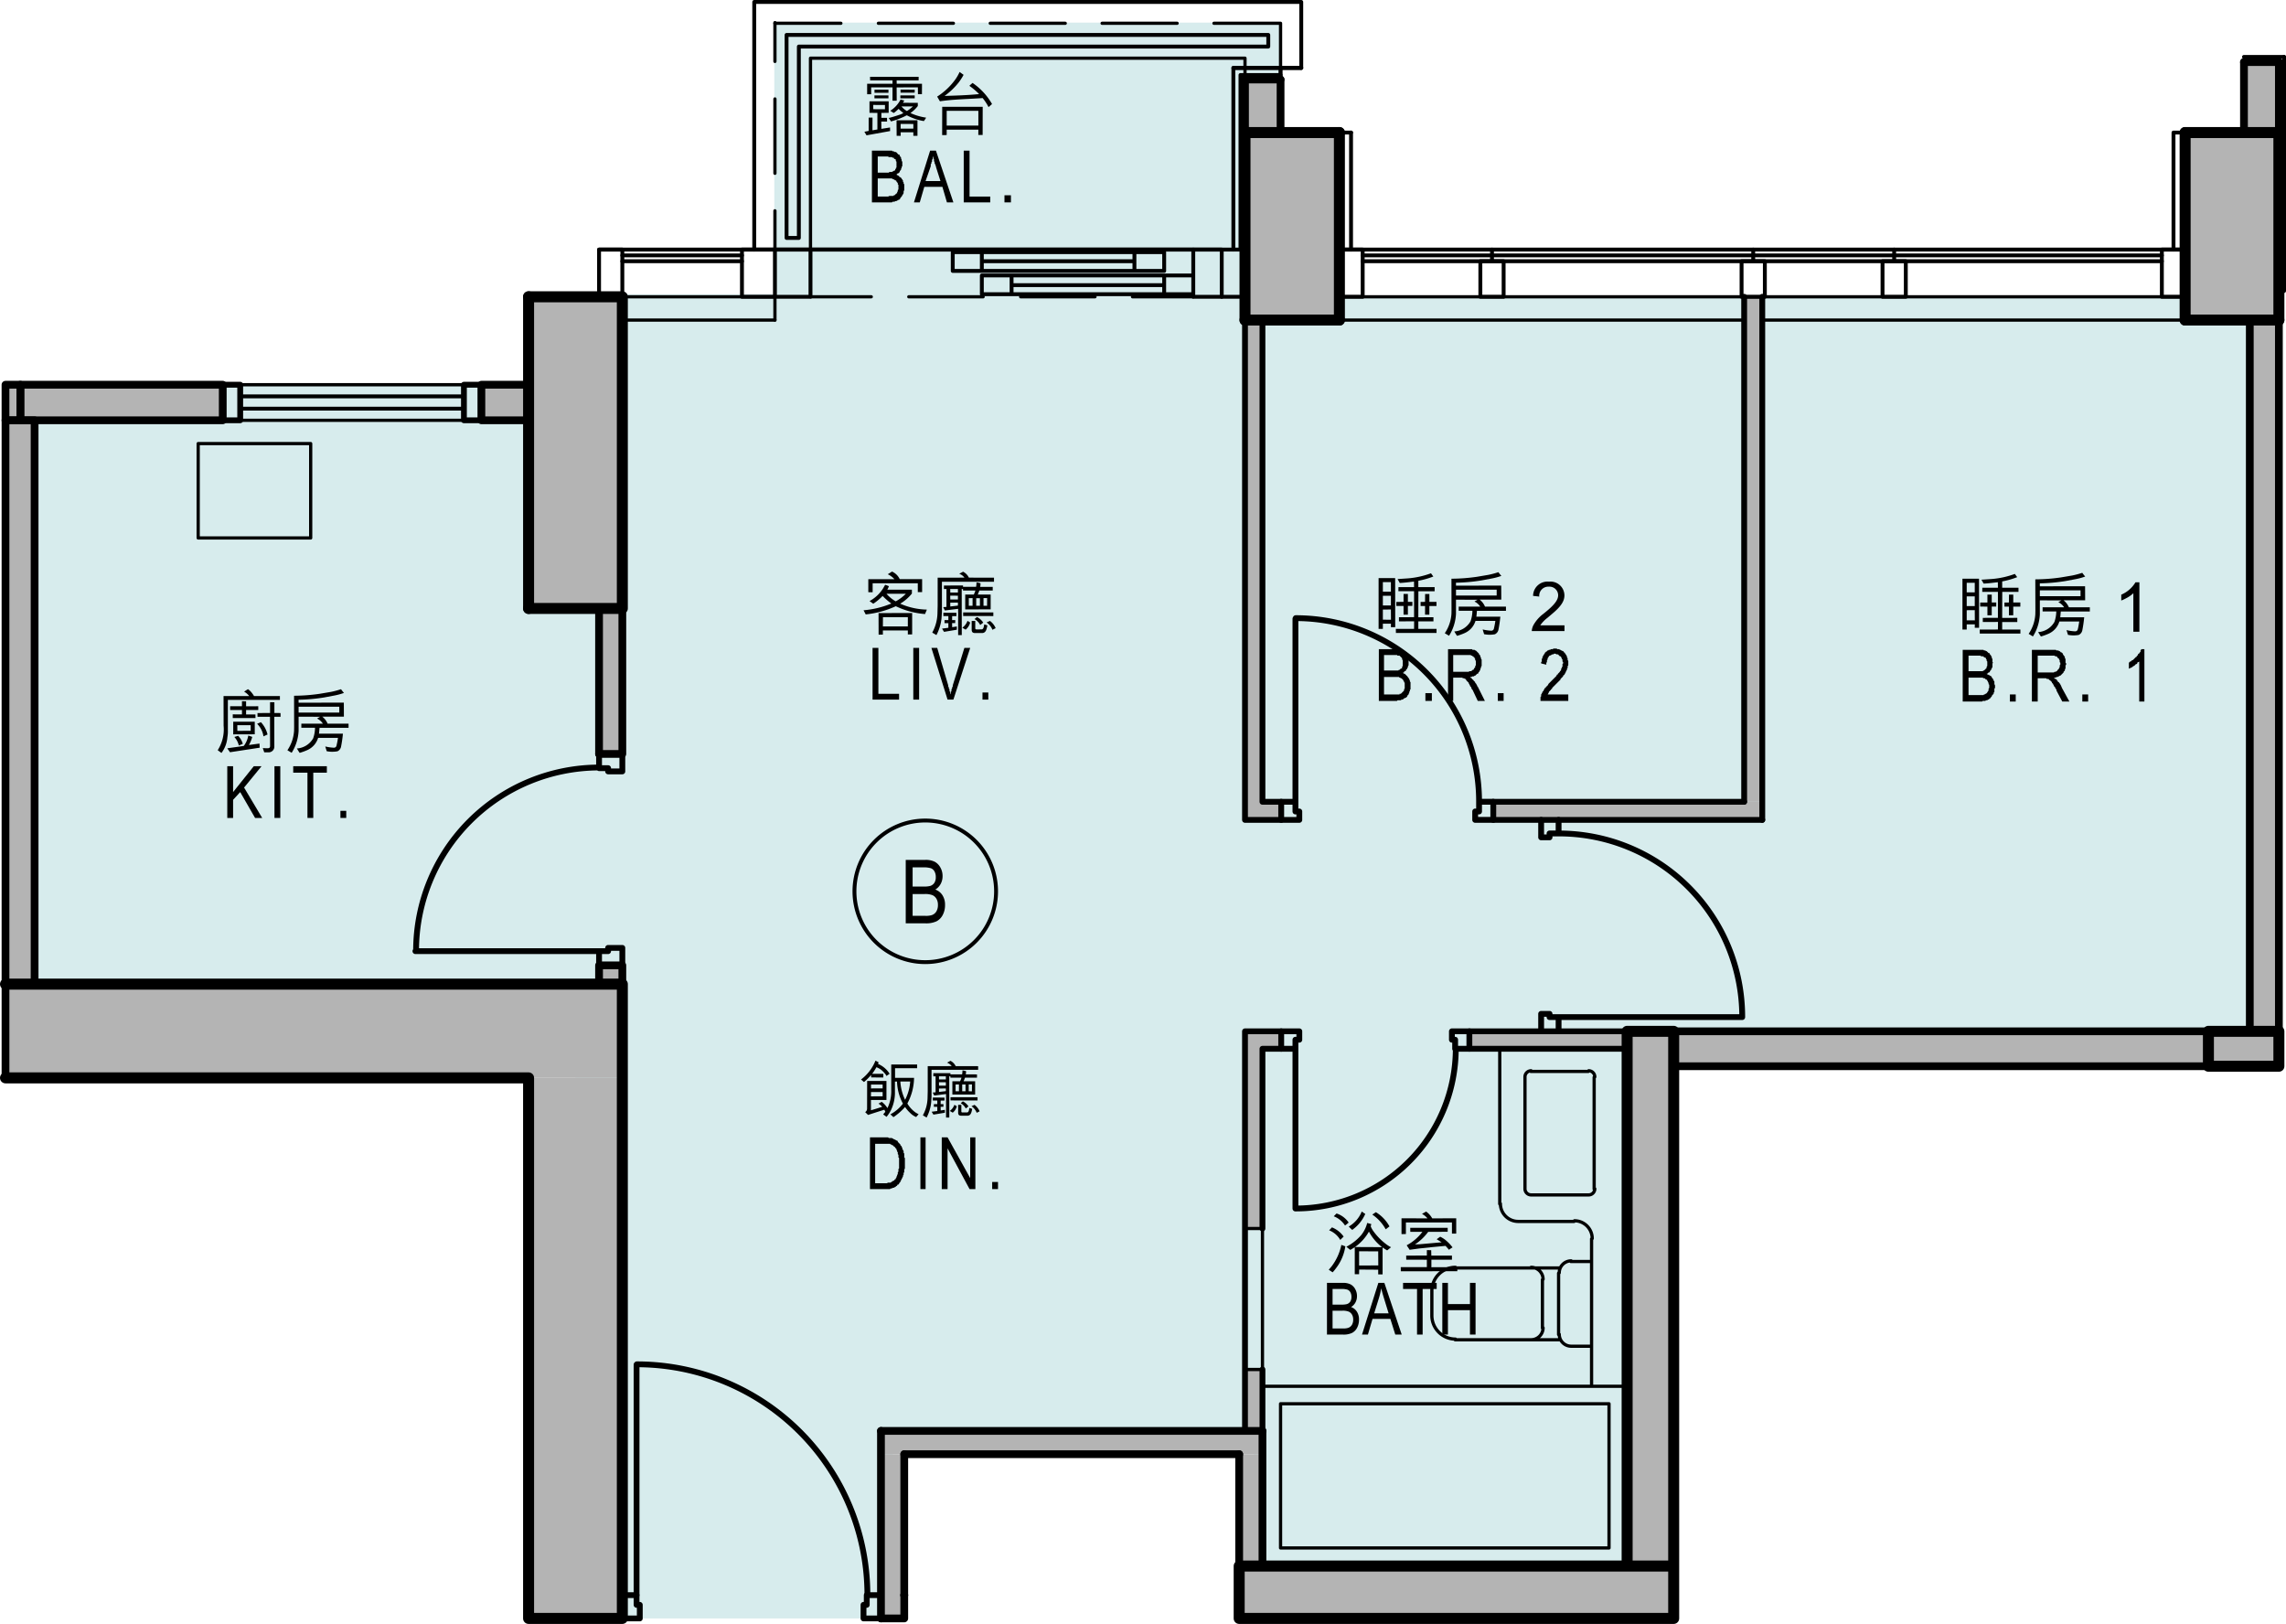 <svg xmlns="http://www.w3.org/2000/svg" viewBox="0 0 212.13 150.69"><defs><style>.cls-1{fill:#d7eced;}.cls-10,.cls-2,.cls-3,.cls-5,.cls-6,.cls-7,.cls-8,.cls-9{fill:none;stroke-linecap:round;}.cls-2,.cls-3{stroke:#d7eced;}.cls-2,.cls-5{stroke-miterlimit:10;stroke-width:0;}.cls-10,.cls-3,.cls-6,.cls-7,.cls-8,.cls-9{stroke-linejoin:round;}.cls-3{stroke-width:0.12px;}.cls-4{fill:#b4b4b4;}.cls-5{stroke:#b4b4b4;}.cls-10,.cls-6,.cls-7,.cls-8,.cls-9{stroke:#000;}.cls-6{stroke-width:0.72px;}.cls-7{stroke-width:0.36px;}.cls-8{stroke-width:0.3px;}.cls-9{stroke-width:0.54px;}.cls-10{stroke-width:1.02px;}</style></defs><g id="圖層_2" data-name="圖層 2"><g id="Layer_1" data-name="Layer 1"><polygon class="cls-1" points="0.51 35.7 51.505 35.7 51.505 27.3 71.91 27.3 71.91 2.16 118.83 2.16 118.83 27.54 208.77 27.54 208.77 97.29 153.15 97.29 153.15 149.1 116.34 149.1 116.34 133.86 82.83 133.86 82.83 150.18 53.4 150.18 53.4 92.941 1.89 92.941 0.51 35.7"/><path class="cls-1" d="M115.53,23.159h8.761L115.53,12.3Zm0-10.859,8.761,10.859V12.3Z"/><path class="cls-2" d="M124.29,23.16h0ZM115.53,12.3l8.76,10.86h-8.76Zm8.76,0h-8.76l8.76,10.86Z"/><path class="cls-1" d="M115.53,23.16h0Z"/><path class="cls-2" d="M115.53,23.16h0Z"/><path class="cls-1" d="M71.91,27.54h0Zm52.38,0h0Z"/><path class="cls-2" d="M202.77,27.54h0Zm0,0Z"/><polyline class="cls-3" points="118.83 2.16 71.91 2.16 71.91 23.16 114.45 23.16 114.45 6.3 118.83 6.3 118.83 2.16"/><rect class="cls-4" x="44.67" y="35.7" width="4.38" height="3.3"/><rect class="cls-4" x="0.51" y="35.7" width="20.159" height="3.3"/><rect class="cls-4" x="208.23" y="5.76" width="3.24" height="6.54"/><rect class="cls-4" x="115.53" y="7.38" width="3.3" height="4.92"/><rect class="cls-4" x="161.85" y="27.54" width="1.68" height="46.86"/><rect class="cls-4" x="138.57" y="74.4" width="24.961" height="1.679"/><polygon class="cls-4" points="117.15 76.079 118.891 76.079 118.891 74.4 117.15 74.4 117.15 29.7 124.291 29.7 124.291 12.3 115.53 12.3 115.53 29.7 115.53 29.7 115.53 76.08 117.15 76.08 117.15 76.079"/><rect class="cls-4" x="136.35" y="95.7" width="14.639" height="1.62"/><polygon class="cls-4" points="117.15 132.78 117.15 132.78 117.15 127.08 115.53 127.08 115.53 132.78 81.75 132.78 81.75 134.94 117.15 134.94 117.15 132.78"/><polygon class="cls-4" points="81.75 148.02 81.75 148.021 81.75 150.18 83.91 150.18 83.91 148.021 83.91 148.021 83.91 134.94 81.75 134.94 81.75 148.02"/><polygon class="cls-4" points="211.469 12.3 202.77 12.3 202.77 29.7 208.77 29.7 208.77 95.7 204.931 95.7 204.93 95.7 155.31 95.7 155.31 98.94 204.931 98.94 204.931 98.94 211.469 98.94 211.469 95.7 211.47 95.7 211.47 29.7 211.469 29.7 211.469 12.3"/><polygon class="cls-4" points="57.749 27.54 49.05 27.54 49.05 56.46 55.59 56.46 55.59 69.96 57.75 69.96 57.75 56.46 57.749 56.46 57.749 27.54"/><polygon class="cls-4" points="150.99 145.32 117.15 145.32 117.15 134.94 114.99 134.94 114.99 145.32 114.99 145.321 114.99 150.18 155.31 150.18 155.31 145.321 155.31 145.32 155.31 95.7 150.99 95.7 150.99 145.32"/><rect class="cls-4" x="49.05" y="100.02" width="8.699" height="50.161"/><polygon class="cls-4" points="55.59 91.32 3.21 91.32 3.21 39 0.51 39 0.51 91.32 0.51 91.32 0.51 100.019 57.749 100.019 57.749 91.321 57.75 91.321 57.75 89.58 55.59 89.58 55.59 91.32"/><polygon class="cls-4" points="117.15 97.32 118.891 97.32 118.891 95.7 117.15 95.7 115.53 95.7 115.53 114.001 117.15 114.001 117.15 97.32"/><rect class="cls-5" x="44.67" y="35.7" width="4.38" height="3.3"/><polygon class="cls-5" points="208.23 5.76 208.23 12.3 202.77 12.3 202.77 29.7 208.77 29.7 208.77 95.7 204.93 95.7 155.31 95.7 155.31 95.7 150.99 95.7 150.99 145.32 117.15 145.32 117.15 134.94 117.15 132.78 117.15 127.08 115.53 127.08 115.53 132.78 81.75 132.78 81.75 132.78 81.75 134.94 81.75 148.02 81.75 148.02 81.75 150.18 83.19 150.18 83.91 150.18 83.91 148.02 83.91 148.02 83.91 134.94 114.99 134.94 114.99 145.32 114.99 145.32 114.99 150.18 155.31 150.18 155.31 145.32 155.31 145.32 155.31 98.94 204.93 98.94 204.93 98.939 211.47 98.939 211.47 95.7 211.47 29.7 211.47 29.7 211.47 12.3 211.47 5.76 208.23 5.76"/><polygon class="cls-5" points="163.53 74.4 163.53 27.54 161.85 27.54 161.85 74.4 138.57 74.4 138.57 76.08 163.53 76.08 163.53 74.4"/><rect class="cls-5" x="136.35" y="95.7" width="14.64" height="1.62"/><polygon class="cls-5" points="49.05 56.46 55.59 56.46 55.59 69.96 57.75 69.96 57.75 56.46 57.75 27.54 49.05 27.54 49.05 56.46"/><polygon class="cls-5" points="117.15 76.08 118.89 76.08 118.89 74.4 117.15 74.4 117.15 29.7 124.29 29.7 124.29 12.3 118.83 12.3 118.83 7.38 115.53 7.38 115.53 12.3 115.53 12.3 115.53 29.7 115.53 29.7 115.53 76.08 117.15 76.08 117.15 76.08"/><polygon class="cls-5" points="55.59 91.32 3.21 91.32 3.21 39 20.67 39 20.67 35.7 0.51 35.7 0.51 39 0.51 39 0.51 91.32 0.51 91.32 0.51 100.02 49.05 100.02 49.05 150.18 57.75 150.18 57.75 100.02 57.75 91.32 57.75 91.32 57.75 89.58 55.59 89.58 55.59 91.32"/><polygon class="cls-5" points="117.15 97.32 118.89 97.32 118.89 95.7 117.15 95.7 115.53 95.7 115.53 114 117.15 114 117.15 97.32"/><rect class="cls-6" x="0.509" y="35.7" width="1.38" height="3.3"/><rect class="cls-7" x="200.61" y="23.16" width="2.16" height="4.38"/><path class="cls-8" d="M147.75,114.93a1.65,1.65,0,0,0-1.65-1.65m4.89,15.36V97.32m-3.3,31.32V114.96m-8.52-17.64h11.82m-3.06,13.02v-5.1m-.51,5.64a.57.57,0,0,0,.57-.57m-5.94.57h5.34m-5.88-.57a.57.57,0,0,0,.57.57m-.57-10.92v10.38m.57-10.98a.57.57,0,0,0-.57.57m5.88-.51h-5.34m5.94.51a.57.57,0,0,0-.57-.57m.51,5.88V99.96m-8.76-1.74h0m0,13.5V97.32m.06,14.37a1.65,1.65,0,0,0,1.65,1.65m5.19,0h-5.22m8.46,16.92H118.83v13.38h30.48Zm1.68-1.62H117.15m24.9-4.32h2.7m-9.72-6.66h9.72m-9.69-.06a2.189,2.189,0,0,0-2.19,2.19m0,2.31v-2.28m0,2.25a2.19,2.19,0,0,0,2.19,2.19m6.99.06h-7.02m10.74.6h1.92v-7.86h-1.92m-1.08,6.75a1.11,1.11,0,0,0,1.11,1.11m-1.17-6.78v5.7M145.8,117a1.11,1.11,0,0,0-1.11,1.11m-2.61,6.21a1.11,1.11,0,0,0,1.11-1.11m-.06-4.47v4.5m.06-4.53a1.11,1.11,0,0,0-1.11-1.11"/><path class="cls-9" d="M120.24,112.14a14.851,14.851,0,0,0,14.85-14.85m-14.88.03v14.82m-1.32-14.82h1.32v-.84h.36V95.7h-1.68m17.46,1.62h-1.32v-.84h-.3V95.7h1.62m.9-21.33a17.01,17.01,0,0,0-17.01-17.01m-.03,17.04V57.42M118.89,74.4h1.32v.9h.36v.78h-1.68m19.68-1.68h-1.32v.9h-.36v.78h1.68m23.1,18.27a17.01,17.01,0,0,0-17.01-17.01m-.03,17.04h17.04M144.63,95.7V94.38h-.84v-.3h-.78V95.7m1.62-19.62v1.26h-.84v.36h-.78V76.08M55.62,71.22A17.01,17.01,0,0,0,38.61,88.23m16.98.03H38.55m17.04,1.32V88.26h.84v-.3h1.32v1.62M55.59,69.96v1.32h.84v.3h1.32V69.96"/><path class="cls-8" d="M57.75,27.54H71.91M57.75,29.7H71.91"/><path class="cls-7" d="M162.69,23.16v1.08m1.08,0h-2.16v3.3h2.16Z"/><path class="cls-9" d="M80.49,147.99A21.39,21.39,0,0,0,59.1,126.6"/><line class="cls-9" x1="59.07" y1="148.02" x2="59.07" y2="126.66"/><polyline class="cls-9" points="57.75 148.02 59.07 148.02 59.07 148.92 59.37 148.92 59.37 150.18 57.75 150.18"/><polyline class="cls-9" points="81.75 148.02 80.43 148.02 80.43 148.92 80.13 148.92 80.13 150.18 81.75 150.18"/><path class="cls-7" d="M124.29,27.54h2.16V23.16h-2.16Z"/><path class="cls-10" d="M57.75,91.32v58.86h-8.7m0-50.16v50.16M.51,91.32H57.75M.51,100.02H49.05"/><path class="cls-6" d="M118.83,7.38V12.3m-3.3-4.92V12.3"/><polyline class="cls-10" points="49.05 27.54 57.75 27.54 57.75 56.46 49.05 56.46"/><line class="cls-10" x1="49.05" y1="27.54" x2="49.05" y2="56.46"/><path class="cls-10" d="M115.53,12.3h8.76m-8.76,17.4h8.76"/><line class="cls-7" x1="124.29" y1="12.3" x2="125.37" y2="12.3"/><line class="cls-6" x1="115.53" y1="7.38" x2="118.83" y2="7.38"/><line class="cls-10" x1="115.53" y1="12.3" x2="115.53" y2="29.7"/><path class="cls-8" d="M71.91,19.56v3.6m0-13.98v6.9m0-13.98V5.7"/><line class="cls-10" x1="124.29" y1="12.3" x2="124.29" y2="29.7"/><path class="cls-7" d="M125.37,12.3V23.16"/><path class="cls-10" d="M202.77,12.3V29.7m8.7-17.4V29.7"/><path class="cls-7" d="M201.69,12.3l.54,0m-.54,0V23.16"/><line class="cls-10" x1="202.77" y1="12.3" x2="211.47" y2="12.3"/><line class="cls-6" x1="208.23" y1="5.76" x2="211.47" y2="5.76"/><path class="cls-7" d="M208.23,5.28h3.72"/><path class="cls-10" d="M150.99,95.7v49.62m4.32,4.86H114.99v-4.86h40.32M150.99,95.7h4.32v54.48M211.47,95.7h-6.54v3.239h6.54m0-3.239v3.239M202.77,29.7h8.7"/><path class="cls-9" d="M161.85,74.4V27.54m1.68,48.54V27.54"/><path class="cls-8" d="M163.53,29.7h39.24m-78.48-2.16h78.48M124.29,29.7h37.56"/><line class="cls-6" x1="211.47" y1="12.3" x2="211.47" y2="5.76"/><line class="cls-7" x1="211.95" y1="27" x2="211.95" y2="5.28"/><line class="cls-6" x1="208.23" y1="12.3" x2="208.23" y2="5.76"/><path class="cls-9" d="M163.53,76.08H138.57m-23.04,0V29.7m23.04,46.38V74.4m-19.68,1.68V74.4m-1.74,0V29.7m1.74,67.62h-1.74m1.74-1.62h-3.36m35.46,1.62H136.35m25.5-22.92H138.57m-19.68,0h-1.74m1.74,1.68h-3.36m0,56.7V95.7m20.82,1.62V95.7m-17.46,1.62V95.7M117.15,114V97.32m0,35.46v-5.7M150.99,95.7H136.35"/><polyline class="cls-6" points="0.51 100.019 0.51 39 3.21 39 3.21 91.32"/><polyline class="cls-6" points="57.75 56.46 57.75 69.96 55.59 69.96"/><line class="cls-6" x1="55.59" y1="56.46" x2="55.59" y2="69.96"/><polyline class="cls-6" points="83.91 148.02 83.91 150.18 81.75 150.18"/><line class="cls-6" x1="114.99" y1="134.94" x2="83.91" y2="134.94"/><line class="cls-6" x1="117.15" y1="132.78" x2="81.75" y2="132.78"/><line class="cls-6" x1="83.91" y1="148.02" x2="83.91" y2="148.02"/><line class="cls-6" x1="117.15" y1="145.32" x2="117.15" y2="132.78"/><line class="cls-6" x1="114.99" y1="145.32" x2="114.99" y2="134.94"/><line class="cls-6" x1="83.91" y1="134.94" x2="83.91" y2="148.02"/><line class="cls-6" x1="81.75" y1="132.78" x2="81.75" y2="150.18"/><line class="cls-6" x1="208.77" y1="29.7" x2="208.77" y2="95.7"/><line class="cls-6" x1="211.47" y1="29.7" x2="211.47" y2="95.7"/><line class="cls-6" x1="204.93" y1="98.94" x2="155.31" y2="98.94"/><line class="cls-6" x1="204.93" y1="95.7" x2="155.31" y2="95.7"/><line class="cls-7" x1="55.59" y1="23.16" x2="115.53" y2="23.16"/><line class="cls-7" x1="57.75" y1="23.7" x2="68.85" y2="23.7"/><line class="cls-7" x1="57.75" y1="24.24" x2="68.85" y2="24.24"/><line class="cls-7" x1="126.45" y1="23.7" x2="200.61" y2="23.7"/><line class="cls-7" x1="126.45" y1="24.24" x2="200.61" y2="24.24"/><line class="cls-7" x1="124.29" y1="23.16" x2="202.77" y2="23.16"/><path class="cls-6" d="M20.67,39H1.89V35.7H20.67Zm28.38,0H44.67V35.7h4.38Z"/><path class="cls-7" d="M108.03,27.3H93.87m14.16-.84H93.87m14.16-.9H93.87m11.4-.42H91.11m14.16-.9H91.11m14.16-.84H91.11m2.76,2.16H91.11V27.3h2.76Zm16.86,0h-2.7V27.3h2.7ZM91.11,23.4h-2.7v1.74h2.7Zm16.92,0h-2.76v1.74h2.76Zm-36.12-.24H68.85v4.38h3.06Zm3.3,0h-3.3v4.38h3.3Zm38.16,0h-2.64v4.38h2.64Z"/><path class="cls-8" d="M80.85,27.54H75.21m16.02,0h-6.9m17.28,0h-6.9m16.02,0h-5.64"/><line class="cls-7" x1="75.21" y1="23.16" x2="110.73" y2="23.16"/><path class="cls-8" d="M71.91,27.54V29.7"/><rect class="cls-7" x="55.59" y="23.16" width="2.16" height="4.38"/><path class="cls-8" d="M78.03,2.16H71.91m16.56,0H81.51m17.34,0H91.89m17.34,0h-6.96m16.56,5.22V2.16h-6.18"/><polyline class="cls-7" points="117.69 4.32 74.13 4.32 74.13 22.08 72.99 22.08 72.99 3.24 117.69 3.24 117.69 4.32"/><polyline class="cls-8" points="115.53 7.38 115.53 5.4 75.21 5.4 75.21 23.16"/><polyline class="cls-7" points="120.75 6.3 120.75 0.18 69.99 0.18 69.99 23.16"/><rect class="cls-8" x="18.39" y="41.16" width="10.44" height="8.76"/><path class="cls-7" d="M138.45,23.16v1.08m1.08,0h-2.16v3.3h2.16Zm36.24-1.08v1.08m1.08,0h-2.16v3.3h2.16Z"/><line class="cls-7" x1="113.37" y1="27.54" x2="115.53" y2="27.54"/><polyline class="cls-7" points="115.11 23.16 115.11 6.96 118.83 6.96"/><polyline class="cls-7" points="114.45 23.16 114.45 6.3 120.75 6.3 120.75 6.3"/><line class="cls-8" x1="20.67" y1="35.7" x2="44.67" y2="35.7"/><path class="cls-9" d="M43.05,35.7h1.62V39H43.05Zm-22.38,0h1.62V39H20.67Z"/><path class="cls-7" d="M22.29,37.92H43.05M22.29,36.78H43.05"/><line class="cls-8" x1="20.67" y1="39" x2="44.67" y2="39"/><polyline class="cls-6" points="55.59 91.32 55.59 89.58 57.75 89.58 57.75 91.32"/><rect class="cls-8" x="115.53" y="114" width="1.62" height="13.08"/><path class="cls-7" d="M118.83,7.38V6.3"/><polyline class="cls-7" points="120.75 6.3 120.75 6.3 114.45 6.3"/><path class="cls-7" d="M92.43,82.71a6.57,6.57,0,1,0-6.57,6.57,6.57,6.57,0,0,0,6.57-6.57"/><path d="M84.048,85.68V79.792h1.813a1.873,1.873,0,0,1,.873.171,1.317,1.317,0,0,1,.527.532,1.589,1.589,0,0,1,.205.799,1.503,1.503,0,0,1-.177.73,1.37,1.37,0,0,1-.498.522,1.306,1.306,0,0,1,.662.52,1.611,1.611,0,0,1,.242.906,1.939,1.939,0,0,1-.219.939,1.348,1.348,0,0,1-.584.586,2.274,2.274,0,0,1-1.004.183Zm.639-3.414h1.046a2.102,2.102,0,0,0,.584-.056.728.728,0,0,0,.384-.283.95.95,0,0,0,.135-.54,1.036,1.036,0,0,0-.122-.528.653.653,0,0,0-.326-.291,2.248,2.248,0,0,0-.731-.081h-.97Zm0,2.719H85.89a1.756,1.756,0,0,0,.587-.072.802.802,0,0,0,.416-.343,1.157,1.157,0,0,0,.143-.601,1.095,1.095,0,0,0-.137-.565.823.823,0,0,0-.368-.337,1.848,1.848,0,0,0-.727-.106H84.687Z"/><polygon points="21.09 75.9 21.09 71.1 21.63 71.1 21.63 73.5 23.55 71.1 24.27 71.1 22.65 73.08 24.33 75.9 23.67 75.9 22.29 73.5 21.63 74.22 21.63 75.9 21.09 75.9"/><rect x="25.47" y="71.1" width="0.54" height="4.8"/><polygon points="28.53 75.9 28.53 71.7 27.21 71.7 27.21 71.1 30.33 71.1 30.33 71.7 29.07 71.7 29.07 75.9 28.53 75.9"/><rect x="31.59" y="75.24" width="0.54" height="0.66"/><path d="M21.145,67.781a2.868,2.868,0,0,1-.044.625,2.771,2.771,0,0,1-.542,1.454l-.032-.006c-.108-.083-.23-.166-.325-.242a3.567,3.567,0,0,0,.548-2.27l-.006-2.755h2.379a1.522,1.522,0,0,0-.472-.408l.351-.224c.083.026.128.096.198.147a2.367,2.367,0,0,1,.37.485h2.404v.357H21.145Zm.198,2.022-.255-.364c.51-.077,1.027-.14,1.537-.223a2.214,2.214,0,0,0,.414-.963l.37.127a3.227,3.227,0,0,1-.312.752l.983-.134.019.383Zm2.366-3.17H21.599v-.345l.855.006v-.408H21.356v-.351H22.453V65.07l.383.006v.466l1.129-.006v.351H22.836v.408h.867Zm-2.066.338H23.64v1.167l-1.997.007Zm.517,2.207a1.751,1.751,0,0,0-.414-.791l.351-.108a1.745,1.745,0,0,1,.434.746Zm-.14-1.882.006.523,1.237-.006v-.517Zm2.43,1.033a2.098,2.098,0,0,0-.593-1.167l.357-.147a2.596,2.596,0,0,1,.612,1.142Zm1.007.995a.525.525,0,0,1-.465.485h-.472l-.134-.389c.248.006.325.019.491.013.121-.025.185-.044.185-.217L25.055,66.512H23.894v-.345l1.167-.006V65.159l.401.006v.995l.568.006.006.345h-.581Z"/><path d="M26.669,69.618a3.605,3.605,0,0,0,.619-1.812l.006-.344-.006-2.686V64.56a16.936,16.936,0,0,0,2.366-.178l1.059-.179a7.75,7.75,0,0,0,.931-.249c.089.121.172.23.274.345a5.835,5.835,0,0,1-.829.23l-.982.185a16.344,16.344,0,0,1-2.398.217c-.006.102,0,.179,0,.275l4.197-.006.006,1.301H29.903A1.607,1.607,0,0,1,30.4,67.15h1.945v.389H29.654c-.025.178-.025.363-.058.542h2.226a11.738,11.738,0,0,1-.179,1.231.601.601,0,0,1-.325.402,2.647,2.647,0,0,1-1.001-.006l-.134-.44a4.19,4.19,0,0,0,.81.115.243.243,0,0,0,.223-.153,7.624,7.624,0,0,0,.147-.759H29.52a1.817,1.817,0,0,1-.995,1.129,5.58,5.58,0,0,1-.714.261c-.096-.121-.172-.268-.262-.408a1.873,1.873,0,0,0,1.512-.944,3.107,3.107,0,0,0,.172-.976h-1.27V67.15H29.96a1.317,1.317,0,0,0-.536-.472c.089-.057.198-.115.287-.166l-2.002-.007v1.314a4.184,4.184,0,0,1-.644,2.035Zm1.04-4.038v.542h3.776V65.58Z"/><path d="M81.21,109.8h1.08l.12-.06h.24l.06-.06h.06v-.06h.06l.06-.06h.06l.06-.06v-.06h.06l.06-.06v-.06l.06-.06v-.06l.06-.12v-.06l.06-.06v-.18l.06-.06v-.24l.06-.06v-.96l-.06-.06v-.24l-.06-.06v-.18l-.06-.06v-.06l-.06-.12v-.06l-.06-.06-.06-.06v-.06h-.06l-.06-.06-.06-.06-.06-.06h-.06l-.06-.06h-.06l-.06-.06H81.21Zm-.48.54v-4.8h1.68l.06.06h.3l.06.06h.06l.06.06h.06l.06.06h.06l.06.06h.06l.06.06v.06l.06.06.06.06.06.06.06.06v.06l.06.06.06.06v.06l.06.06v.12l.06.06v.06l.06.06v.18l.06.06v.36l.06.06v.96l-.06.12v.24l-.06.06v.18l-.06.06v.12l-.06.06v.06l-.06.06v.06l-.06.06v.06l-.06.06v.06l-.06.06-.06.06v.06l-.06.06h-.06l-.06.06v.06h-.06l-.06.06-.06.06h-.06l-.06.06h-.12l-.06.06h-.12l-.06.06H80.73Z"/><rect x="85.41" y="105.54" width="0.48" height="4.8"/><polygon points="87.39 110.34 87.39 105.54 87.93 105.54 90.03 109.32 90.03 105.54 90.51 105.54 90.51 110.34 89.97 110.34 87.93 106.56 87.93 110.34 87.39 110.34"/><rect x="92.07" y="109.68" width="0.54" height="0.66"/><path d="M82.258,99.842a.75.75,0,0,0-.166-.245,1.754,1.754,0,0,0-.765-.565,5.073,5.073,0,0,1-.394.61h1.038l-.005.342-1.13-.005V99.75a5.573,5.573,0,0,1-.662.656l-.274-.234a4.138,4.138,0,0,0,1.341-1.752l.286.154-.046.154a2.334,2.334,0,0,1,1.073.913Zm.365,3.561a3.592,3.592,0,0,0,1.164-.993,4.607,4.607,0,0,1-.548-2.049h-.194v1.124a3.754,3.754,0,0,1-.348,1.49,3.373,3.373,0,0,1-.428.662l-.314-.228.2-.24-.091-.194c-.508.16-1.01.319-1.512.485l-.268-.263a.376.376,0,0,0,.177-.313l.006-2.58h1.792v1.769H80.82v.953c.354-.097.696-.211,1.044-.32a1.427,1.427,0,0,0-.348-.296l.303-.166a2.054,2.054,0,0,1,.531.582,3.579,3.579,0,0,0,.353-1.667V98.78h2.403v.343H83.057v.896H84.82a5.156,5.156,0,0,1-.622,2.379,2.697,2.697,0,0,0,.736.816,2.415,2.415,0,0,0,.308.177l-.228.262a1.67,1.67,0,0,1-.554-.377,3.077,3.077,0,0,1-.474-.554,5.578,5.578,0,0,1-1.079.942ZM80.82,101.736l1.085-.005v-.394H80.826ZM80.826,101l1.079-.006v-.354H80.826Zm2.722-.645a4.516,4.516,0,0,0,.44,1.701,4.319,4.319,0,0,0,.474-1.701Z"/><path d="M85.637,103.494a3.487,3.487,0,0,0,.434-1.569l.017-.662V98.934l2.225-.006a.94.94,0,0,0-.433-.319l.319-.171a1.057,1.057,0,0,1,.411.365l.074.126,2.083.006v.337H86.442v2.522l-.035.52a3.863,3.863,0,0,1-.422,1.387Zm2.043-.24-1.062.177-.166-.269.525-.068v-.388h-.319v-.251h.319v-.331h-.416v-.279l1.085.005v.274l-.354.006-.006.325h.263l-.006.251H87.286l.006.337.388-.057Zm.696-1.684v-1.238h.713a1.772,1.772,0,0,0,.131-.331H88.194v-.12l-.108-.006.005,3.824h-.302v-2.18l-1.101.137-.137-.274.268-.023V99.876h-.211v-.291l1.587-.005v.114h1.084a1.941,1.941,0,0,0,.034-.371,2.094,2.094,0,0,1,.331.074,1.032,1.032,0,0,1-.028.296l1.044.006v.302H89.552c-.051.114-.08.223-.137.331h1.073v1.233Zm-1.244-1.695.005.291h.634v-.291Zm.639.554-.639-.006.005.32h.634Zm-.639.582.005.314.634-.074V101Zm1.004,2.077a1.223,1.223,0,0,0,.428-.57l.223.137a1.112,1.112,0,0,1-.377.594Zm.068-1.272H90.71v.302l-2.505-.005Zm.468-1.181v.627h.314v-.633Zm1.09,2.591c.154-.04.16-.268.194-.416l.263.086c-.063.24-.086.599-.405.633h-.662c-.097-.011-.24-.034-.24-.279v-.725h.297v.6c0,.074.023.102.108.102Zm-.143-.365a1.186,1.186,0,0,0-.474-.491l.205-.171a1.326,1.326,0,0,1,.52.468Zm-.331-1.598h.308v-.627h-.308Zm.901.006.006-.639h-.303v.633Zm.445,1.992a1.329,1.329,0,0,0-.485-.611l.28-.126a1.418,1.418,0,0,1,.474.6Z"/><polygon points="80.97 64.92 80.97 60.12 81.51 60.12 81.51 64.38 83.43 64.38 83.43 64.92 80.97 64.92"/><rect x="84.75" y="60.12" width="0.54" height="4.8"/><polygon points="87.93 64.92 86.43 60.12 86.97 60.12 87.99 63.6 87.99 63.72 88.05 63.78 88.05 63.84 88.05 63.9 88.11 63.96 88.11 64.02 88.11 64.08 88.11 64.14 88.17 64.2 88.17 64.26 88.17 64.32 88.17 64.38 88.17 64.44 88.23 64.32 88.23 64.26 88.23 64.2 88.29 64.14 88.29 64.08 88.29 64.02 88.29 63.96 88.35 63.9 88.35 63.84 88.35 63.78 88.41 63.72 88.41 63.66 88.41 63.6 89.49 60.12 90.03 60.12 88.47 64.92 87.93 64.92"/><rect x="91.17" y="64.26" width="0.54" height="0.66"/><path d="M80.135,56.629a8.582,8.582,0,0,0,2.577-.625,6.16,6.16,0,0,1-.81-.702,5.096,5.096,0,0,1-.867.721l-.345-.248A3.405,3.405,0,0,0,81.978,54.55c.044-.096.115-.185.153-.287a2.94,2.94,0,0,1,.357.134,2.689,2.689,0,0,1-.147.319H84.619v.364a4.07,4.07,0,0,1-1.085.938,6.474,6.474,0,0,0,2.475.549l-.172.414a7.723,7.723,0,0,1-2.711-.727,8.882,8.882,0,0,1-2.793.759Zm2.864-2.883a1.984,1.984,0,0,0-.619-.46l.396-.249a1.444,1.444,0,0,1,.714.702h2.079v1.206h-.402v-.823h-4.19v.836l-.402-.006V53.746Zm1.244,5.128v-.37H81.927v.382l-.396.006L81.525,56.89l3.119-.006v1.983Zm0-1.607h-2.309l-.006.861h2.315Zm-1.977-2.169A3.102,3.102,0,0,0,83.12,55.8a3.956,3.956,0,0,0,.938-.702Z"/><path d="M86.507,58.702a3.898,3.898,0,0,0,.484-1.754l.019-.74V53.606l2.487-.006a1.052,1.052,0,0,0-.485-.357l.357-.192a1.181,1.181,0,0,1,.459.408l.083.141,2.328.006v.376H87.407V56.801l-.039.581a4.319,4.319,0,0,1-.472,1.55Zm2.283-.268-1.187.198-.185-.3.586-.077v-.434h-.357v-.281h.357v-.37H87.54v-.312l1.212.006v.306l-.396.006-.006.363h.293l-.006.281h-.287l.006.377.434-.064Zm.778-1.882V55.168h.797a2.001,2.001,0,0,0,.147-.37h-1.148v-.134l-.121-.006.006,4.273h-.338V56.495l-1.231.153-.153-.306.3-.025V54.658h-.236v-.325l1.773-.006v.128h1.212a2.229,2.229,0,0,0,.038-.415,2.364,2.364,0,0,1,.37.083,1.179,1.179,0,0,1-.032.332L92.12,54.46v.338H90.883c-.058.128-.089.249-.153.37h1.199v1.377Zm-1.391-1.894.006.325h.708V54.658Zm.714.619-.714-.006.006.357h.708Zm-.714.65.006.351.708-.083v-.281Zm1.123,2.322a1.37,1.37,0,0,0,.479-.638l.248.153a1.239,1.239,0,0,1-.421.664Zm.077-1.422h2.8v.338l-2.8-.006Zm.523-1.32v.702h.35V55.5Zm1.218,2.896c.172-.045.179-.3.217-.466l.293.096c-.07.268-.096.67-.453.708h-.74c-.108-.013-.268-.038-.268-.312v-.81H90.5v.67c0,.083.025.115.121.115Zm-.16-.408a1.328,1.328,0,0,0-.529-.549l.229-.191a1.473,1.473,0,0,1,.581.523Zm-.37-1.786h.344v-.702h-.344Zm1.008.006.006-.714H91.265v.708Zm.497,2.226a1.482,1.482,0,0,0-.542-.683l.312-.14a1.579,1.579,0,0,1,.529.67Z"/><path d="M128.43,64.44h1.44v-.06h.12l.06-.06.06-.06.06-.06.06-.06.06-.06v-.12l.06-.06v-.54l-.06-.06v-.06l-.06-.06v-.06l-.06-.06-.06-.06-.06-.06h-.06l-.06-.06h-.06l-.06-.06h-1.38Zm0-2.22h1.32l.06-.06h.06l.06-.06.06-.06h.06l.06-.06v-.12l.06-.06v-.54l-.06-.06v-.12l-.06-.06-.06-.06-.06-.06-.06-.06h-.18l-.06-.06h-1.2Zm-.48,2.82v-4.8h1.86l.06.06h.12l.06.06h.06l.06.06h.06l.06.06.06.06.06.06.06.06v.06l.06.06.06.06v.06l.06.06v.18l.06.06v.54l-.06.06v.12l-.06.06v.06l-.06.06-.06.06v.06l-.06.06h-.06l-.06.06v.06h-.06l-.06.06h.06l.06.06h.06l.06.06.06.06.06.06.06.06.06.06v.06h.06v.06l.06.06v.06l.06.06v.12l.06.06v.66l-.06.06v.12l-.06.06v.12l-.06.06v.06l-.06.06-.06.06v.06l-.06.06-.06.06h-.06l-.06.06h-.06l-.06.06-.06.06h-.12l-.06.06h-.3l-.06.06h-1.68Z"/><rect x="132.27" y="64.32" width="0.6" height="0.72"/><path d="M134.85,62.34h1.44l.06-.06h.18l.06-.06.06-.06h.06l.06-.06v-.06l.06-.06.06-.06V61.8l.06-.06v-.42l-.06-.06v-.12l-.06-.06v-.06l-.06-.06h-.06V60.9h-.06l-.06-.06h-.06l-.06-.06h-1.62Zm-.48,2.7v-4.8h2.22l.06.06h.18l.06.06h.06l.06.06.06.06.06.06.06.06.06.06v.06l.06.06.06.06v.12l.06.06v.12l.06.06v.6l-.06.06v.12l-.06.06v.12l-.06.06v.06l-.06.06-.06.06v.06l-.06.06h-.06l-.06.06-.06.06-.06.06h-.06l-.06.06h-.12l-.12.06h-.12l.06.06.06.06h.06V63l.06.06h.06v.06l.06.06.06.06.06.06v.06l.06.06.06.06v.06l.06.06v.06l.06.06.66,1.32h-.66l-.48-1.02-.06-.06-.06-.12v-.06l-.06-.06-.06-.06V63.6l-.06-.06v-.06l-.06-.06v-.06l-.06-.06-.06-.06-.06-.06-.06-.06v-.06l-.06-.06h-.06l-.06-.06h-.12l-.06-.06h-.84v2.16Z"/><rect x="138.99" y="64.32" width="0.54" height="0.72"/><polygon points="145.53 64.44 145.53 65.04 142.95 65.04 142.95 64.98 142.95 64.92 142.95 64.86 142.95 64.8 142.95 64.74 142.95 64.68 143.01 64.62 143.01 64.5 143.01 64.44 143.07 64.38 143.07 64.32 143.13 64.26 143.13 64.2 143.19 64.14 143.25 64.08 143.25 64.02 143.31 63.96 143.31 63.9 143.37 63.84 143.43 63.84 143.43 63.78 143.49 63.72 143.55 63.66 143.61 63.6 143.67 63.54 143.67 63.48 143.73 63.42 143.79 63.36 143.85 63.3 143.91 63.24 143.97 63.18 144.03 63.12 144.09 63.06 144.15 63 144.21 62.94 144.27 62.88 144.33 62.82 144.39 62.76 144.45 62.7 144.45 62.64 144.51 62.58 144.57 62.58 144.57 62.52 144.63 62.46 144.69 62.4 144.75 62.34 144.75 62.28 144.81 62.28 144.81 62.22 144.87 62.16 144.87 62.04 144.93 61.98 144.93 61.92 144.99 61.86 144.99 61.8 144.99 61.74 144.99 61.68 144.99 61.62 145.05 61.56 145.05 61.5 145.05 61.44 144.99 61.38 144.99 61.32 144.99 61.26 144.99 61.2 144.93 61.14 144.93 61.08 144.87 61.02 144.87 60.96 144.81 60.9 144.75 60.9 144.69 60.84 144.63 60.78 144.57 60.72 144.51 60.72 144.45 60.72 144.33 60.66 144.27 60.66 144.21 60.66 144.15 60.72 144.09 60.72 144.03 60.72 143.97 60.78 143.91 60.78 143.85 60.84 143.79 60.84 143.73 60.9 143.73 60.96 143.67 60.96 143.67 61.02 143.61 61.08 143.61 61.14 143.61 61.2 143.55 61.26 143.55 61.32 143.55 61.38 143.55 61.44 143.49 61.5 143.49 61.62 143.49 61.68 143.01 61.56 143.01 61.5 143.01 61.44 143.07 61.38 143.07 61.26 143.07 61.2 143.07 61.14 143.13 61.08 143.13 61.02 143.13 60.96 143.19 60.9 143.19 60.84 143.25 60.78 143.25 60.72 143.31 60.72 143.31 60.66 143.37 60.6 143.37 60.54 143.43 60.54 143.43 60.48 143.49 60.48 143.55 60.42 143.61 60.36 143.67 60.36 143.73 60.3 143.79 60.3 143.85 60.3 143.91 60.24 143.97 60.24 144.03 60.24 144.09 60.24 144.15 60.18 144.21 60.18 144.27 60.18 144.39 60.18 144.45 60.18 144.51 60.24 144.57 60.24 144.63 60.24 144.69 60.24 144.75 60.3 144.81 60.3 144.87 60.36 144.93 60.36 144.99 60.42 145.05 60.42 145.11 60.48 145.11 60.54 145.17 60.54 145.23 60.6 145.23 60.66 145.29 60.72 145.35 60.78 145.35 60.84 145.41 60.9 145.41 60.96 145.41 61.02 145.47 61.08 145.47 61.14 145.47 61.2 145.47 61.26 145.53 61.32 145.53 61.38 145.53 61.44 145.53 61.56 145.53 61.62 145.53 61.68 145.53 61.74 145.47 61.8 145.47 61.86 145.47 61.92 145.47 61.98 145.41 62.04 145.41 62.1 145.41 62.16 145.35 62.22 145.35 62.28 145.29 62.34 145.29 62.4 145.23 62.46 145.23 62.52 145.17 62.58 145.17 62.64 145.11 62.64 145.05 62.7 145.05 62.76 144.99 62.82 144.93 62.88 144.87 62.94 144.81 63 144.81 63.06 144.75 63.12 144.69 63.18 144.63 63.24 144.57 63.3 144.51 63.36 144.45 63.42 144.39 63.48 144.33 63.54 144.27 63.6 144.21 63.66 144.15 63.72 144.09 63.78 144.03 63.84 144.03 63.9 143.97 63.96 143.91 63.96 143.91 64.02 143.85 64.08 143.79 64.14 143.73 64.2 143.73 64.26 143.67 64.32 143.67 64.38 143.61 64.44 145.53 64.44"/><path d="M129.075,57.877h-.752v.478h-.396V53.642h1.537l.006,4.554h-.402Zm-.006-3.858h-.746v.886h.746Zm0,1.263h-.746v.899h.746Zm-.746,1.282v.938l.752.006-.006-.951Zm2.896,1.792.006-.702-1.409.006v-.383l1.403-.006V54.861h-1.454l.006-.383h1.448l-.006-.51c-.44.044-.861.108-1.32.128l-.204-.363.957-.064a8.021,8.021,0,0,0,2.143-.472l.217.3a7.725,7.725,0,0,1-1.391.396v.587h1.512v.383H131.62l-.006,2.417,1.403-.006V57.66h-1.403v.695h1.69v.377h-3.77l-.006-.377Zm-.159-2.13h-.415v.81h-.402v-.804l-.67-.006v-.37l.67-.007v-.733h.402v.733h.421Zm2.239-.376v.383H132.64v.804h-.402v-.804h-.414v-.376l.414-.007.006-.733h.396v.733Z"/><path d="M134.069,58.758a3.606,3.606,0,0,0,.619-1.812l.006-.344-.006-2.686V53.7a16.936,16.936,0,0,0,2.366-.178l1.059-.179a7.721,7.721,0,0,0,.932-.249,4.334,4.334,0,0,0,.274.345,5.822,5.822,0,0,1-.83.23l-.981.185a16.371,16.371,0,0,1-2.398.217c-.006.102,0,.179,0,.274l4.196-.006.007,1.301h-2.009a1.602,1.602,0,0,1,.497.651h1.945v.389h-2.691c-.025.178-.025.363-.058.542h2.227a11.867,11.867,0,0,1-.179,1.231.604.604,0,0,1-.325.402,2.651,2.651,0,0,1-1.002-.006l-.134-.44a4.181,4.181,0,0,0,.81.115.243.243,0,0,0,.223-.153,7.369,7.369,0,0,0,.146-.759H136.92a1.817,1.817,0,0,1-.995,1.129,5.581,5.581,0,0,1-.714.261c-.096-.121-.172-.268-.262-.408a1.873,1.873,0,0,0,1.512-.944,3.104,3.104,0,0,0,.172-.976h-1.27v-.383H137.36a1.317,1.317,0,0,0-.535-.472c.089-.057.198-.115.287-.166l-2.003-.007v1.314a4.183,4.183,0,0,1-.644,2.035Zm1.04-4.038v.542h3.775V54.72Z"/><path d="M142.14,58.56a1.408,1.408,0,0,1,.153-.548,3.355,3.355,0,0,1,.925-1.053l.211-.172c.842-.689,1.16-1.123,1.16-1.557a.801.801,0,0,0-.86-.79.842.842,0,0,0-.894.918l-.573-.064a1.337,1.337,0,0,1,1.48-1.32,1.291,1.291,0,0,1,1.429,1.27c0,.542-.319,1.027-1.123,1.703l-.459.389a2.917,2.917,0,0,0-.657.689h2.245V58.56Z"/><path d="M182.67,64.5h1.38l.06-.06h.06l.06-.06h.06l.06-.06.06-.06V64.2h.06v-.06l.06-.06V63.9l.06-.06v-.3l-.06-.06v-.12l-.06-.06v-.06l-.06-.06v-.06l-.06-.06h-.06l-.06-.06-.06-.06h-.12l-.06-.06h-1.32Zm0-2.22h1.32l.06-.06h.06l.06-.06.06-.06.06-.06.06-.06v-.12l.06-.06v-.42l-.06-.06V61.2l-.06-.06v-.06l-.06-.06h-.06l-.06-.06h-.06V60.9h-.18l-.12-.06h-1.08Zm-.54,2.82V60.3h1.92l.06.06h.12l.06.06h.06l.06.06.06.06.06.06h.06l.06.06v.06l.06.06.06.06v.06l.06.06v.12l.06.06v.3l.06.06-.06.06v.36l-.06.06v.06l-.06.06v.06l-.06.06-.06.06v.06l-.06.06h-.06l-.06.06-.06.06h-.06l.06.06h.06l.06.06h.06l.06.06h.06l.06.06.06.06v.06l.06.06.06.06v.06l.06.06v.06l.06.06v.24l.06.12v.24l-.06.06v.3l-.06.06v.12h-.06v.06l-.06.06-.06.06v.06l-.06.06-.06.06v.06h-.06l-.06.06-.06.06h-.06l-.06.06h-.12l-.06.06h-.24l-.06.06h-1.8Z"/><rect x="186.51" y="64.44" width="0.54" height="0.66"/><path d="M189.09,62.4h1.5l.06-.06h.12l.06-.06h.06v-.06l.06-.06.06-.06.06-.06v-.06l.06-.06v-.18l.06-.06V61.5l-.06-.06v-.18l-.06-.06v-.06l-.06-.06h-.06v-.06l-.06-.06-.06-.06h-.12l-.06-.06h-1.56Zm-.54,2.7V60.3h2.22l.06.06h.18l.06.06h.06l.06.06.06.06h.06l.06.06.06.06v.06l.06.06v.06h.06v.06l.06.06v.12l.06.06v.36l.06.06v.12l-.06.06v.3l-.06.06v.12l-.06.06-.06.06v.06l-.06.06-.06.06-.06.06-.06.06-.06.06h-.06l-.06.06h-.06l-.06.06h-.12l-.06.06h-.18l.06.06.06.06h.06l.06.06.06.06v.06h.06v.06l.06.06h.06v.06l.06.06.06.06v.06l.06.06v.06l.06.06v.06l.72,1.32h-.66l-.54-1.02v-.06l-.06-.12-.06-.06v-.06l-.06-.06-.06-.06V63.6l-.06-.06v-.06l-.06-.06-.06-.06V63.3l-.06-.06-.06-.06-.06-.06h-.06v-.06h-.06V63h-.18l-.06-.06h-.78V65.1Z"/><rect x="193.23" y="64.44" width="0.54" height="0.66"/><polygon points="198.99 65.1 198.51 65.1 198.51 61.32 198.51 61.38 198.45 61.44 198.39 61.44 198.33 61.5 198.33 61.56 198.27 61.62 198.21 61.62 198.15 61.68 198.09 61.74 198.03 61.8 197.97 61.8 197.91 61.86 197.85 61.92 197.79 61.92 197.73 61.98 197.67 61.98 197.61 62.04 197.55 62.04 197.55 61.5 197.61 61.44 197.67 61.38 197.73 61.38 197.79 61.32 197.85 61.26 197.91 61.26 197.97 61.2 198.03 61.14 198.09 61.08 198.15 61.02 198.21 60.96 198.27 60.96 198.27 60.9 198.33 60.84 198.39 60.78 198.39 60.72 198.45 60.66 198.51 60.66 198.51 60.6 198.57 60.54 198.63 60.48 198.63 60.42 198.63 60.36 198.69 60.3 198.69 60.24 198.99 60.24 198.99 65.1"/><path d="M183.255,57.937h-.753v.478h-.396V53.702h1.537l.007,4.554h-.402Zm-.007-3.859h-.746v.887h.746Zm0,1.263h-.746v.899h.746Zm-.746,1.282v.938l.753.006-.007-.951Zm2.896,1.792.007-.702-1.41.006v-.383l1.403-.006V54.921h-1.454l.007-.383h1.447l-.006-.51c-.44.044-.861.108-1.32.127l-.204-.363.956-.064a8.017,8.017,0,0,0,2.144-.472l.217.3a7.739,7.739,0,0,1-1.391.396v.587h1.512v.383H185.8l-.007,2.417,1.403-.006v.389h-1.403v.695h1.69v.376h-3.77l-.007-.376Zm-.159-2.13h-.415v.81h-.401v-.804l-.67-.006v-.37l.67-.006v-.733h.401v.733h.421Zm2.238-.377v.383h-.656v.804h-.402v-.804h-.414v-.377l.414-.006.007-.733h.396v.733Z"/><path d="M188.249,58.818a3.604,3.604,0,0,0,.618-1.812l.007-.344-.007-2.685V53.76a16.925,16.925,0,0,0,2.366-.178l1.06-.179a7.744,7.744,0,0,0,.931-.249c.09.122.173.23.274.345a5.859,5.859,0,0,1-.829.23l-.982.185a16.352,16.352,0,0,1-2.398.217c-.006.102,0,.179,0,.275l4.197-.006.007,1.301h-2.01a1.612,1.612,0,0,1,.498.651h1.945v.389h-2.692c-.025.178-.025.363-.057.542h2.226a11.874,11.874,0,0,1-.179,1.231.602.602,0,0,1-.325.402,2.644,2.644,0,0,1-1.001-.006l-.134-.44a4.212,4.212,0,0,0,.81.115.244.244,0,0,0,.224-.153c.069-.242.102-.51.146-.759H191.1a1.812,1.812,0,0,1-.995,1.129,5.566,5.566,0,0,1-.714.261c-.096-.121-.172-.268-.262-.408a1.874,1.874,0,0,0,1.512-.944,3.093,3.093,0,0,0,.172-.976h-1.269v-.382H191.54a1.319,1.319,0,0,0-.536-.472c.09-.057.198-.115.287-.166l-2.003-.006v1.314a4.183,4.183,0,0,1-.643,2.035Zm1.039-4.038v.542h3.776V54.78Z"/><path d="M197.965,58.62V55.048a2.836,2.836,0,0,1-.694.478,3.029,3.029,0,0,1-.428.198v-.542a2.843,2.843,0,0,0,1.32-1.148h.363V58.62Z"/><path d="M123.136,123.84v-4.798h1.478a1.525,1.525,0,0,1,.711.14,1.064,1.064,0,0,1,.429.433,1.297,1.297,0,0,1,.168.651,1.229,1.229,0,0,1-.144.595,1.114,1.114,0,0,1-.406.425,1.062,1.062,0,0,1,.539.425,1.312,1.312,0,0,1,.197.738,1.58,1.58,0,0,1-.179.765,1.092,1.092,0,0,1-.476.478,1.848,1.848,0,0,1-.818.149Zm.52-2.781h.853a1.724,1.724,0,0,0,.475-.046.594.594,0,0,0,.313-.231.77.77,0,0,0,.11-.44.846.846,0,0,0-.1-.431.534.534,0,0,0-.266-.237,1.825,1.825,0,0,0-.595-.066h-.79Zm0,2.215h.98a1.44,1.44,0,0,0,.478-.059.653.653,0,0,0,.339-.28.938.938,0,0,0,.117-.489.886.886,0,0,0-.112-.459.666.666,0,0,0-.3-.275,1.504,1.504,0,0,0-.592-.087h-.911Z"/><path d="M126.388,123.84l1.517-4.798h.557l1.611,4.798h-.596l-.458-1.453h-1.655l-.428,1.453Zm1.129-1.97h1.34l-.409-1.329q-.19-.612-.278-.995a7.083,7.083,0,0,1-.215.917Z"/><path d="M131.494,123.84v-4.231h-1.296v-.566h3.119v.566h-1.303V123.84Z"/><path d="M133.84,123.84v-4.798h.52v1.971h2.045v-1.971h.52V123.84h-.52v-2.262H134.36V123.84Z"/><path d="M123.305,117.827c.076-.102.191-.224.274-.332a4.946,4.946,0,0,0,.893-1.977l.37.134a4.367,4.367,0,0,1-.861,2.022,3.913,3.913,0,0,1-.319.39Zm1.065-2.769a2.072,2.072,0,0,0-1.033-.892l.262-.274a2.416,2.416,0,0,1,1.084.854Zm-.344-2.455a2.154,2.154,0,0,1,1.123.842,4.291,4.291,0,0,1-.338.274,2.183,2.183,0,0,0-1.046-.855Zm1.69,3.132-.408.248a4.158,4.158,0,0,1-.37-.293,4.663,4.663,0,0,0,1.377-1.084,2.94,2.94,0,0,0,.555-1.123c.127.038.255.064.382.108l-.057.204a2.153,2.153,0,0,0,.21.396,5.59,5.59,0,0,0,1.135,1.192,2.812,2.812,0,0,0,.542.352c-.115.089-.242.21-.363.293-.153-.089-.268-.166-.421-.268v2.494h-.408v-.434l-1.767-.013-.006.434h-.402Zm.644-3.311c.121.07.21.153.332.217a3.588,3.588,0,0,1-1.212,1.486,3.773,3.773,0,0,1-.319-.312,2.848,2.848,0,0,0,1.135-1.237Zm1.888,3.304a4.514,4.514,0,0,1-1.218-1.441,4.382,4.382,0,0,1-1.294,1.429Zm-.357.39-1.773-.007v1.32l1.78-.007Zm-.217-3.636a3.526,3.526,0,0,1,1.263,1.32c-.115.089-.23.185-.351.268a3.972,3.972,0,0,0-1.244-1.365Z"/><path d="M129.989,117.968l-.006-.383h2.423v-.689l-1.913-.006-.006-.377,1.919-.006v-.504l.402.007.013.503h1.913v.377H132.827v.701l2.405-.006v.376Zm4.745-3.496v-1.039h-4.273v1.078l-.408.006V113.05l2.411.007a1.685,1.685,0,0,0-.51-.415l.383-.217a1.912,1.912,0,0,1,.567.632l2.226-.007v1.422Zm-1.091.287a2.58,2.58,0,0,1,.434.262,4.065,4.065,0,0,1,.714.728,2.848,2.848,0,0,0-.332.223c-.108-.127-.21-.242-.319-.363l-1.377.128-.058.013-1.008.102-.893.121c-.083-.146-.191-.28-.268-.421a4.379,4.379,0,0,0,1.454-1.243H130.869l-.006-.377h3.476v.37l-1.811.007a4.755,4.755,0,0,1-1.225,1.167l.44-.019,2.035-.179-.46-.286Z"/><path d="M81.45,18.24h.96l.12-.06h.36l.06-.06h.06l.06-.06.06-.06.06-.06h.06v-.12l.06-.06v-.12l.06-.06v-.42l-.06-.06v-.12l-.06-.06-.06-.06V16.8l-.06-.06h-.06l-.06-.06h-.06v-.06h-.12l-.06-.06H81.45Zm0-2.22h1.02l.06-.06h.24l.06-.06h.06l.06-.06h.06l.06-.06v-.06l.06-.06V15.6l.06-.06V15l-.06-.06v-.12l-.06-.06h-.06l-.06-.06v-.06h-.12l-.06-.06h-.3l-.06-.06h-.96Zm-.54,2.76v-4.8h1.86l.06.06h.12l.06.06h.12l.06.06h.06v.06l.06.06.06.06h.06l.06.06v.06l.06.06v.06h.06v.12l.06.12v.12l.06.06v.42l-.06.06v.12l-.06.06v.12h-.06v.06l-.06.06v.06l-.06.06-.06.06h-.06l-.06.06-.06.06.06.06h.06l.06.06h.06v.06l.06.06h.06l.06.06.06.06v.06h.06v.06l.06.06v.12l.06.06v.12l.06.06v.54l-.06.12v.18l-.06.06v.06l-.06.06-.06.12-.06.06-.06.06v.06l-.06.06-.06.06h-.06l-.06.06h-.06l-.06.06h-.12l-.06.06h-.18l-.06.06H80.91Z"/><path d="M85.89,16.8h1.38l-.42-1.32v-.06l-.06-.12v-.06l-.06-.06v-.12l-.06-.12v-.18l-.06-.06v-.12l-.06-.06v.24l-.06.06V15l-.06.06v.12l-.06.06v.18Zm-1.08,1.98,1.5-4.8h.54l1.62,4.8h-.6l-.42-1.44H85.77l-.42,1.44Z"/><polygon points="89.43 18.78 89.43 13.98 89.97 13.98 89.97 18.24 91.89 18.24 91.89 18.78 89.43 18.78"/><rect x="93.21" y="18.12" width="0.6" height="0.66"/><path d="M80.608,10.911h.357l-.006,1.18.459-.077V10.477l-.734-.006V9.399h1.78v1.071l-.676.006v.46h.523l.006.344h-.536l.006.676.804-.127.006.332-2.188.396-.198-.332.396-.076Zm2.596-2.8.006,1.231-.389.006V8.104H80.838l.006.644h-.377V7.773h2.354V7.454H80.742l-.006-.326H85.245v.326H83.204l.006.319h2.347l-.006.969-.37-.006-.006-.631ZM82.12,10.139V9.743l-1.09-.006.006.396Zm-.976-1.014V8.85h1.301v.275Zm1.301-.804v.287H81.15V8.321Zm2.723,1.518a3.109,3.109,0,0,1-.682.65,5.303,5.303,0,0,0,1.454.428,2.769,2.769,0,0,1-.21.319A5.014,5.014,0,0,1,84.154,10.7c-.089.032-.178.089-.268.128a7.359,7.359,0,0,1-1.206.44c-.07-.108-.134-.217-.21-.319.344-.083.676-.191,1.001-.3l.038-.013a1.231,1.231,0,0,0,.319-.153,2.793,2.793,0,0,1-.44-.382,3.933,3.933,0,0,1-.446.382c-.115-.051-.217-.14-.332-.204a2.633,2.633,0,0,0,.957-1.04l.351.089a2.318,2.318,0,0,0-.127.21l1.377.006Zm-.414,2.762v-.325h-1.18l.006.325H83.204c0-.497-.013-.938-.006-1.441h1.939v1.441Zm-1.206-3.476V8.85h1.333v.275Zm1.333-.804v.274l-1.313.006-.006-.287Zm-1.307,3.617h1.18v-.434l-1.18-.006ZM83.65,9.877a2.01,2.01,0,0,0,.485.415l.032.006a3.269,3.269,0,0,0,.351-.255l.083-.064c.057-.064.051-.032.115-.102Z"/><path d="M89.416,6.944a5.04,5.04,0,0,1-.459.714A6.547,6.547,0,0,1,87.65,8.902c1.001-.032,2.009-.058,3.011-.153l.197-.019a6.36,6.36,0,0,0-.905-.765,2.954,2.954,0,0,1,.3-.268.596.596,0,0,1,.07.051A5.893,5.893,0,0,1,92.057,9.654l-.319.281c-.025-.006-.025-.051-.044-.07a4.588,4.588,0,0,0-.51-.765c-1.32.096-2.679.108-3.961.3-.096-.141-.166-.293-.262-.434a6.184,6.184,0,0,0,1.69-1.594,4.173,4.173,0,0,0,.396-.695Zm1.372,5.09h-2.94v.497l-.421.007.006-2.628H91.19l-.006,2.615h-.402Zm-2.94-1.748v1.365H90.788V10.285Z"/></g></g></svg>
